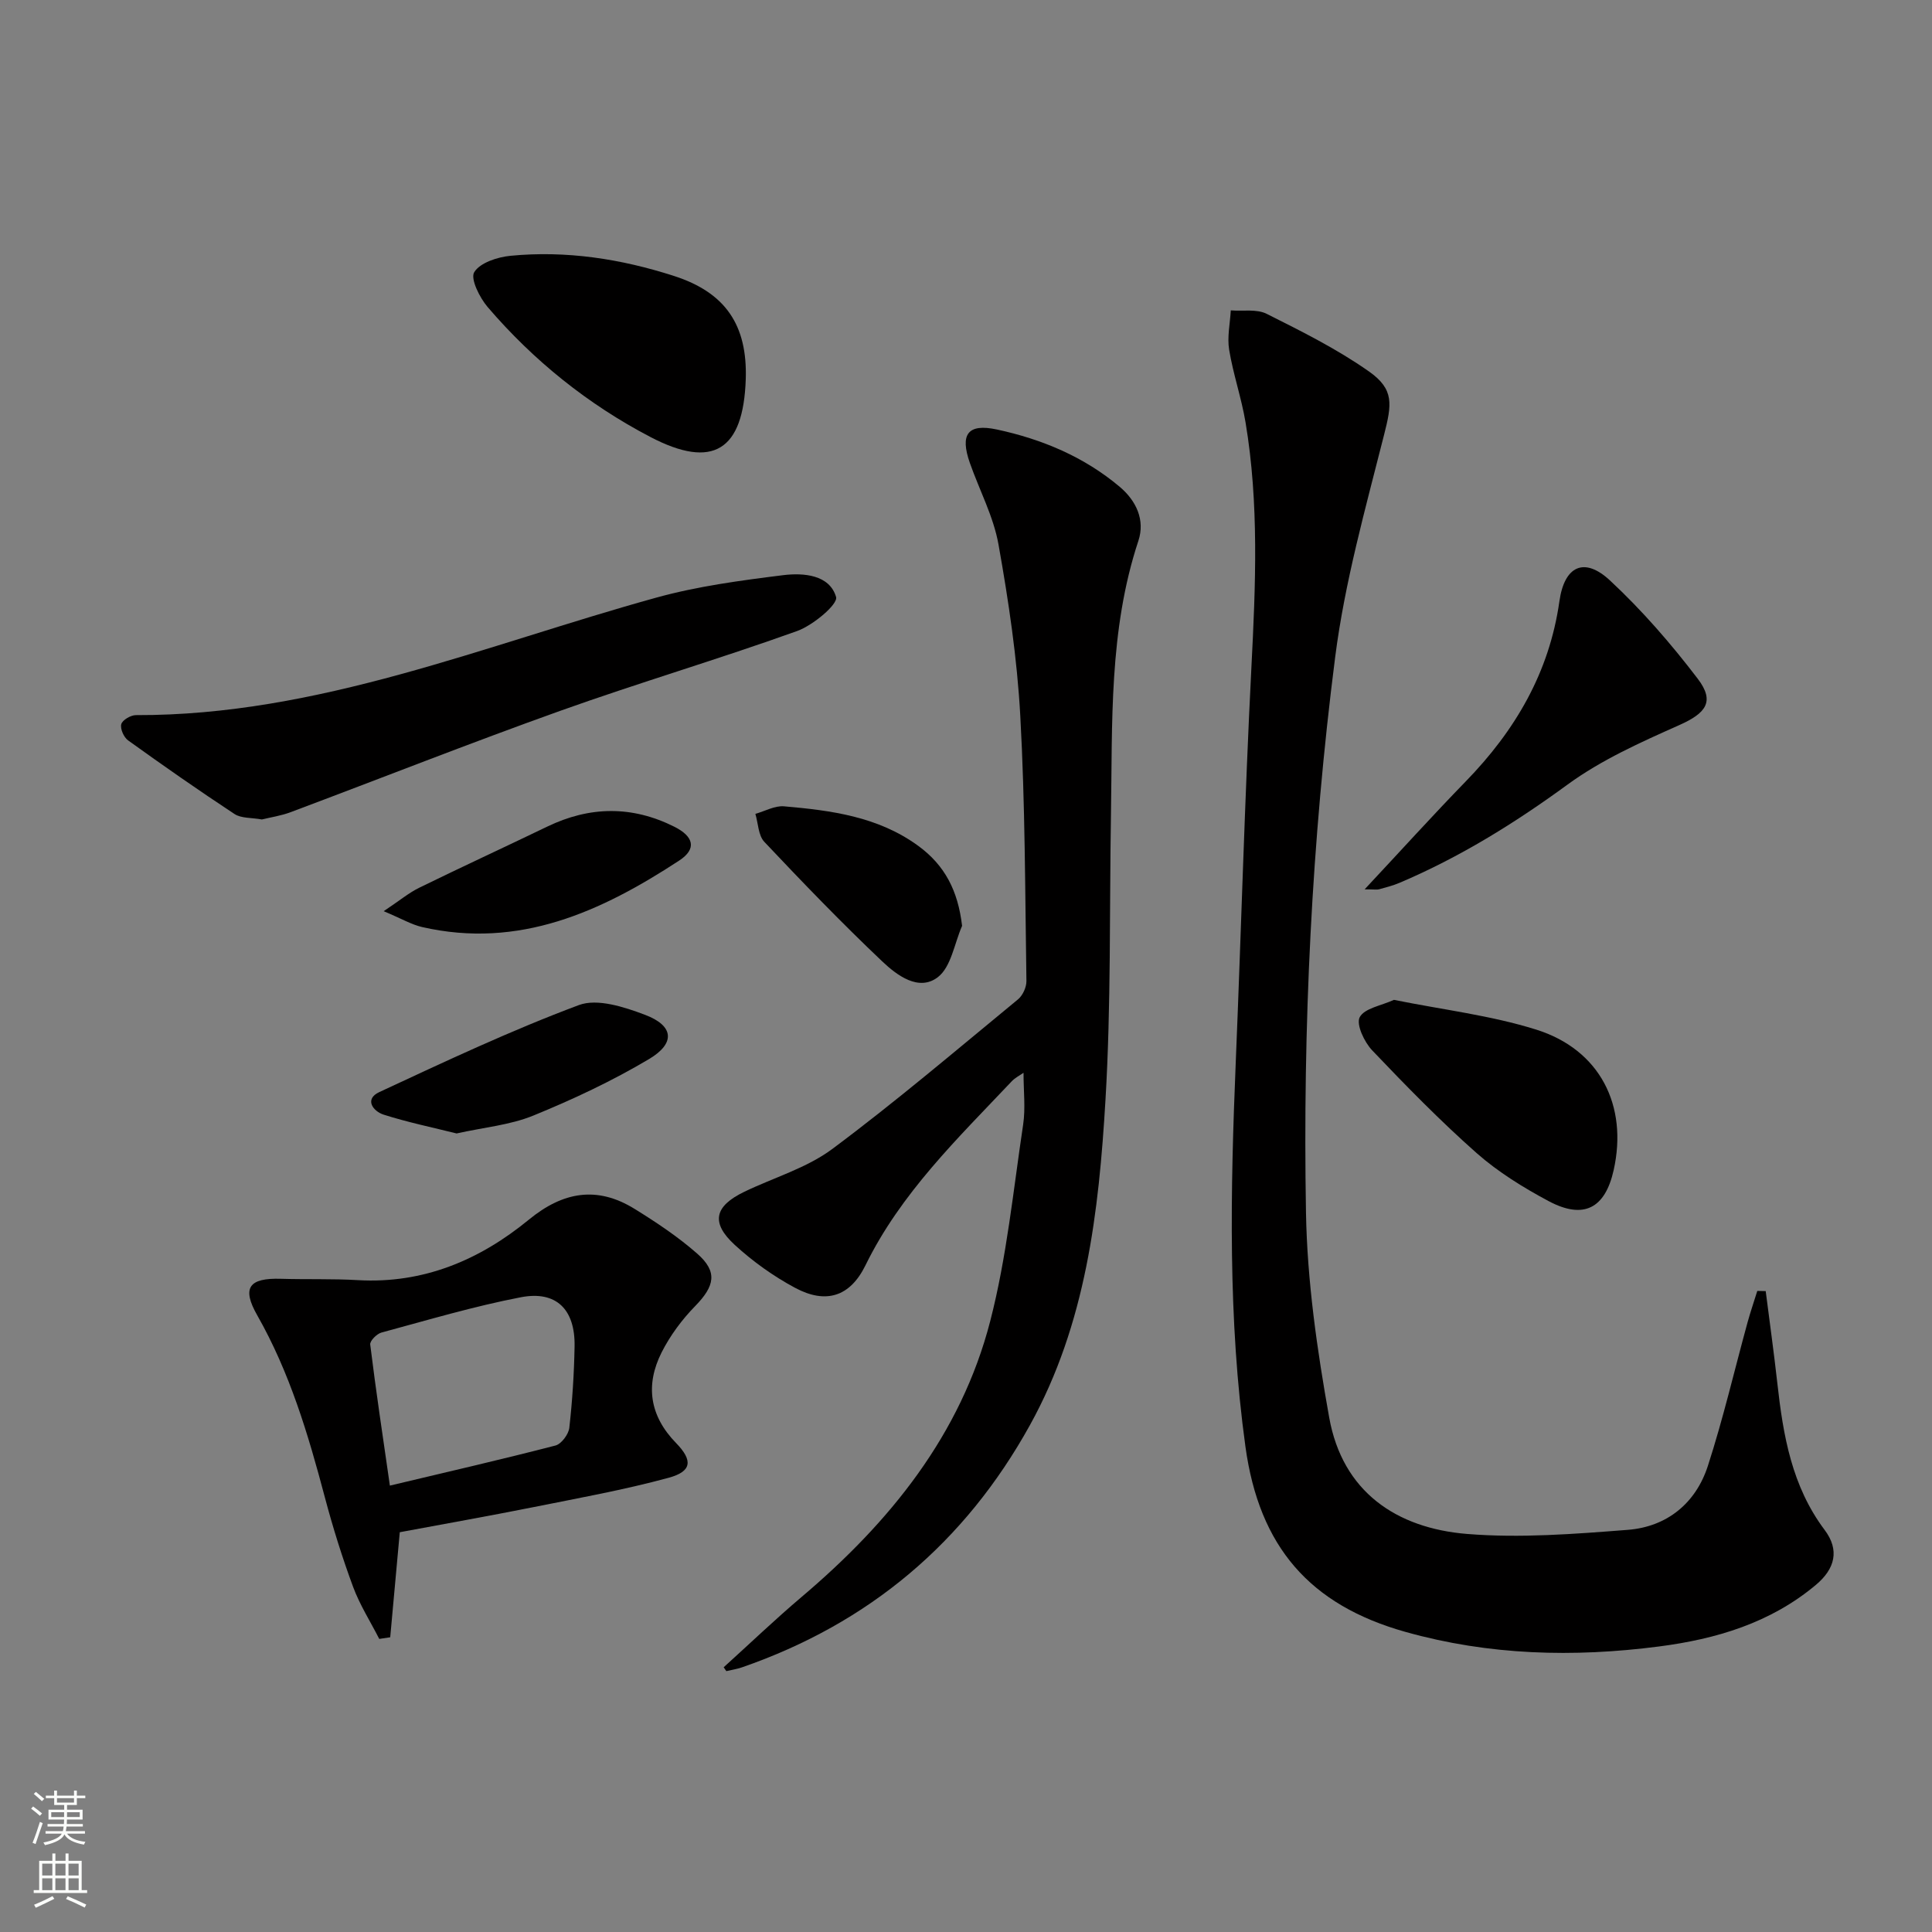 <svg enable-background="new 0 0 400 400" viewBox="0 0 400 400" xmlns="http://www.w3.org/2000/svg"><rect x="0" y="0" width="400" height="400" fill="#808080" stroke="none"/><g fill="#010000"><path d="m365.57 267.31c.81 6.36 1.7 12.71 2.41 19.08 1.2 10.8 2.99 21.31 9.8 30.38 3.1 4.13 2.19 8.01-1.84 11.38-9.4 7.87-20.64 11.21-32.5 12.74-17.64 2.28-35.13 1.84-52.41-3.01-19.9-5.58-30.31-17.67-33.17-38.32-3.66-26.49-3.11-53.05-2.01-79.66 1.13-27.25 1.85-54.52 3.24-81.75.87-16.98 1.6-33.9-1.22-50.74-.85-5.05-2.56-9.96-3.39-15.01-.43-2.62.19-5.42.34-8.14 2.5.2 5.36-.33 7.44.72 7.24 3.63 14.56 7.28 21.16 11.92 5.31 3.73 4.72 6.86 3.14 13.11-3.85 15.24-8.15 30.52-10.13 46.06-4.88 38.14-6.71 76.56-6.04 114.99.25 14.18 2.3 28.44 4.81 42.44 2.75 15.33 13.88 22.9 28.56 24.09 10.99.89 22.19.01 33.24-.85 8.12-.63 14.09-5.5 16.6-13.25 3.16-9.76 5.49-19.79 8.21-29.7.6-2.19 1.35-4.35 2.02-6.52.59.01 1.17.02 1.74.04z"/><path d="m149.83 345.19c5.36-4.85 10.59-9.86 16.1-14.53 18.3-15.48 33.02-33.62 39.09-57.16 3.42-13.26 4.77-27.07 6.81-40.66.51-3.39.08-6.92.08-10.73-.78.55-1.74 1.02-2.43 1.75-11.19 11.83-22.97 23.15-30.3 38.12-3.2 6.52-8.21 8.05-14.55 4.66-4.49-2.4-8.76-5.46-12.51-8.9-5.01-4.6-4.21-8 1.95-10.98 6.1-2.95 12.92-4.91 18.25-8.88 13.18-9.82 25.72-20.51 38.43-30.96.99-.81 1.78-2.53 1.76-3.81-.28-18.3-.26-36.62-1.27-54.89-.65-11.88-2.42-23.75-4.51-35.48-1.03-5.8-3.95-11.25-5.93-16.89-2.08-5.92-.46-8.22 5.58-6.93 9.33 2 18.08 5.65 25.47 11.89 3.38 2.86 5.27 6.84 3.84 11.16-6.14 18.54-5.36 37.72-5.68 56.81-.32 19.63.03 39.31-1.13 58.89-1.37 23.24-4.03 46.39-15.63 67.36-13.47 24.36-33.35 41.07-59.64 50.18-1.04.36-2.15.52-3.23.78-.19-.27-.37-.54-.55-.8z"/><path d="m82.77 317.23c-.69 7.57-1.33 14.66-1.98 21.75-.76.11-1.51.23-2.27.34-1.83-3.59-4.03-7.04-5.42-10.79-2.24-6.06-4.18-12.26-5.84-18.52-3.45-13.03-7.27-25.86-14-37.69-3.26-5.72-1.7-7.76 4.88-7.56 5.33.16 10.67-.03 15.99.28 13.57.77 25.19-4.18 35.36-12.52 7.08-5.81 14.14-7.03 21.9-2.23 4.51 2.79 8.98 5.77 12.95 9.25 4.29 3.77 3.65 6.71-.42 10.88-2.74 2.8-5.18 6.1-6.94 9.58-3.41 6.77-2.49 13.13 2.98 18.75 3.53 3.62 3.29 5.89-1.5 7.2-9.25 2.52-18.73 4.22-28.14 6.11-9.23 1.84-18.5 3.48-27.55 5.17zm-2.05-9.65c12.11-2.88 23.23-5.44 34.28-8.3 1.23-.32 2.71-2.31 2.87-3.66.63-5.6.99-11.25 1.09-16.89.13-7.61-3.77-11.56-11.11-10.15-9.73 1.87-19.28 4.72-28.87 7.31-.97.26-2.43 1.73-2.33 2.48 1.17 9.52 2.6 19.01 4.07 29.21z"/><path d="m54.22 169.66c-2.15-.39-4.27-.21-5.67-1.13-7.46-4.91-14.78-10.03-22.03-15.24-.89-.64-1.67-2.41-1.41-3.36.23-.86 1.96-1.87 3.02-1.87 37.78.11 72.19-14.5 107.72-24.32 8.56-2.37 17.49-3.56 26.32-4.66 4.2-.52 9.59-.08 10.93 4.52.44 1.51-4.79 5.88-8.1 7.06-16.22 5.82-32.78 10.71-49.01 16.51-18.71 6.69-37.2 14-55.81 20.98-1.99.75-4.13 1.06-5.96 1.51z"/><path d="m154.4 78.52c-.49 14.75-6.78 18.73-19.75 11.95-12.92-6.75-24.19-15.81-33.68-26.89-1.67-1.95-3.63-5.88-2.78-7.24 1.22-1.96 4.81-3.12 7.5-3.38 11.55-1.12 22.87.63 33.87 4.18 10.64 3.43 15.21 10.17 14.84 21.38z"/><path d="m282.53 184.13c7.56-8.08 14.11-15.33 20.92-22.33 10.24-10.52 17.32-22.55 19.41-37.33 1.04-7.32 5.15-9.23 10.45-4.31 6.65 6.18 12.69 13.15 18.2 20.38 3.61 4.74 1.66 7.14-3.87 9.6-7.96 3.54-16.12 7.2-23.1 12.3-10.95 8-22.31 15.04-34.76 20.33-1.36.58-2.82.95-4.26 1.35-.43.12-.93.01-2.99.01z"/><path d="m288.6 207.01c10.08 2.04 20.05 3.21 29.46 6.16 13.2 4.15 19.02 15.73 16.03 29.1-1.77 7.92-6.21 10.27-13.46 6.41-5.24-2.8-10.44-6.01-14.88-9.92-7.57-6.69-14.66-13.95-21.64-21.28-1.64-1.72-3.37-5.38-2.6-6.87.98-1.87 4.49-2.4 7.09-3.6z"/><path d="m94.53 234.67c-4.91-1.23-10.09-2.3-15.09-3.89-2.22-.71-4.05-3.21-.92-4.67 13.63-6.34 27.27-12.77 41.33-18.02 3.83-1.43 9.41.4 13.7 2.02 5.94 2.24 6.36 5.86.84 9.15-7.63 4.54-15.77 8.36-24 11.72-4.81 1.96-10.23 2.43-15.86 3.69z"/><path d="m79.44 188.65c3.35-2.23 5.23-3.82 7.37-4.86 8.78-4.3 17.66-8.39 26.47-12.64 8.8-4.25 17.55-4.38 26.32.01 4.04 2.02 4.71 4.59 1.02 7.01-16.14 10.57-33.15 18.37-53.25 13.76-2.18-.51-4.2-1.71-7.93-3.28z"/><path d="m199.19 191.69c-1.6 3.64-2.26 8.51-5.03 10.63-3.95 3.02-8.47-.4-11.51-3.28-8.41-7.97-16.46-16.32-24.41-24.75-1.25-1.33-1.26-3.83-1.85-5.79 1.98-.55 4.02-1.73 5.94-1.56 9.77.85 19.45 2.12 27.75 8.16 5.56 4.05 8.26 9.33 9.11 16.59z"/></g><path d="m6.44 374.46.42-.45c.65.47 1.27.95 1.85 1.44l-.45.49c-.65-.56-1.25-1.06-1.82-1.48m.93 7.33-.63-.26c.55-1.36 1.05-2.8 1.52-4.33.19.1.38.19.59.27-.46 1.29-.95 2.73-1.48 4.32m-.38-10.38.44-.42c.43.34 1.01.82 1.74 1.44l-.49.49c-.53-.51-1.09-1.01-1.69-1.51m2.5.35h1.72v-1.04h.59v1.04h3.52v-1.04h.59v1.04h1.75v.53h-1.75v1.42h-2.03v.97h3.22v2.03h-3.24c0 .35-.01.66-.03.93h3.32v.53h-3.37c-.03.27-.08.58-.15.94h3.96v.53h-3.71c.67.92 1.93 1.48 3.79 1.68-.13.24-.23.44-.29.59-2.13-.38-3.48-1.08-4.04-2.12-.43.97-1.77 1.72-4.03 2.23-.09-.19-.2-.37-.33-.55 2.1-.42 3.37-1.03 3.81-1.83h-3.36v-.53h3.58c.08-.29.13-.61.16-.94h-3.33v-.53h3.39c.02-.27.04-.58.04-.93h-3.23v-2.03h3.25v-.97h-2.07v-1.42h-1.73zm1.12 3.44v1h2.65c.01-.3.02-.44.01-.4v-.25-.35zm1.19-2h3.52v-.91h-3.52zm4.71 2h-2.63v.59c0 .15-.01.28-.01.4h2.64z" fill="#fbfcfa"/><path d="m13.56 383.74h.63v1.52h2.72v6.07h1.13v.6h-11.06v-.6h1.13v-6.07h2.73v-1.52h.63v1.52h2.1v-1.52zm-2.69 8.83.38.56c-1.24.63-2.53 1.25-3.85 1.85-.1-.21-.21-.42-.34-.63 1.36-.55 2.63-1.15 3.81-1.78m-2.13-4.27h2.1v-2.45h-2.1zm0 3.04h2.1v-2.46h-2.1zm2.72-3.04h2.1v-2.45h-2.1zm0 3.04h2.1v-2.46h-2.1zm6.07 3.6c-1.41-.71-2.7-1.3-3.86-1.78l.35-.56c1.45.62 2.75 1.19 3.84 1.72zm-1.25-9.09h-2.1v2.45h2.1zm-2.09 5.49h2.1v-2.46h-2.1z" fill="#fbfcfa"/></svg>

